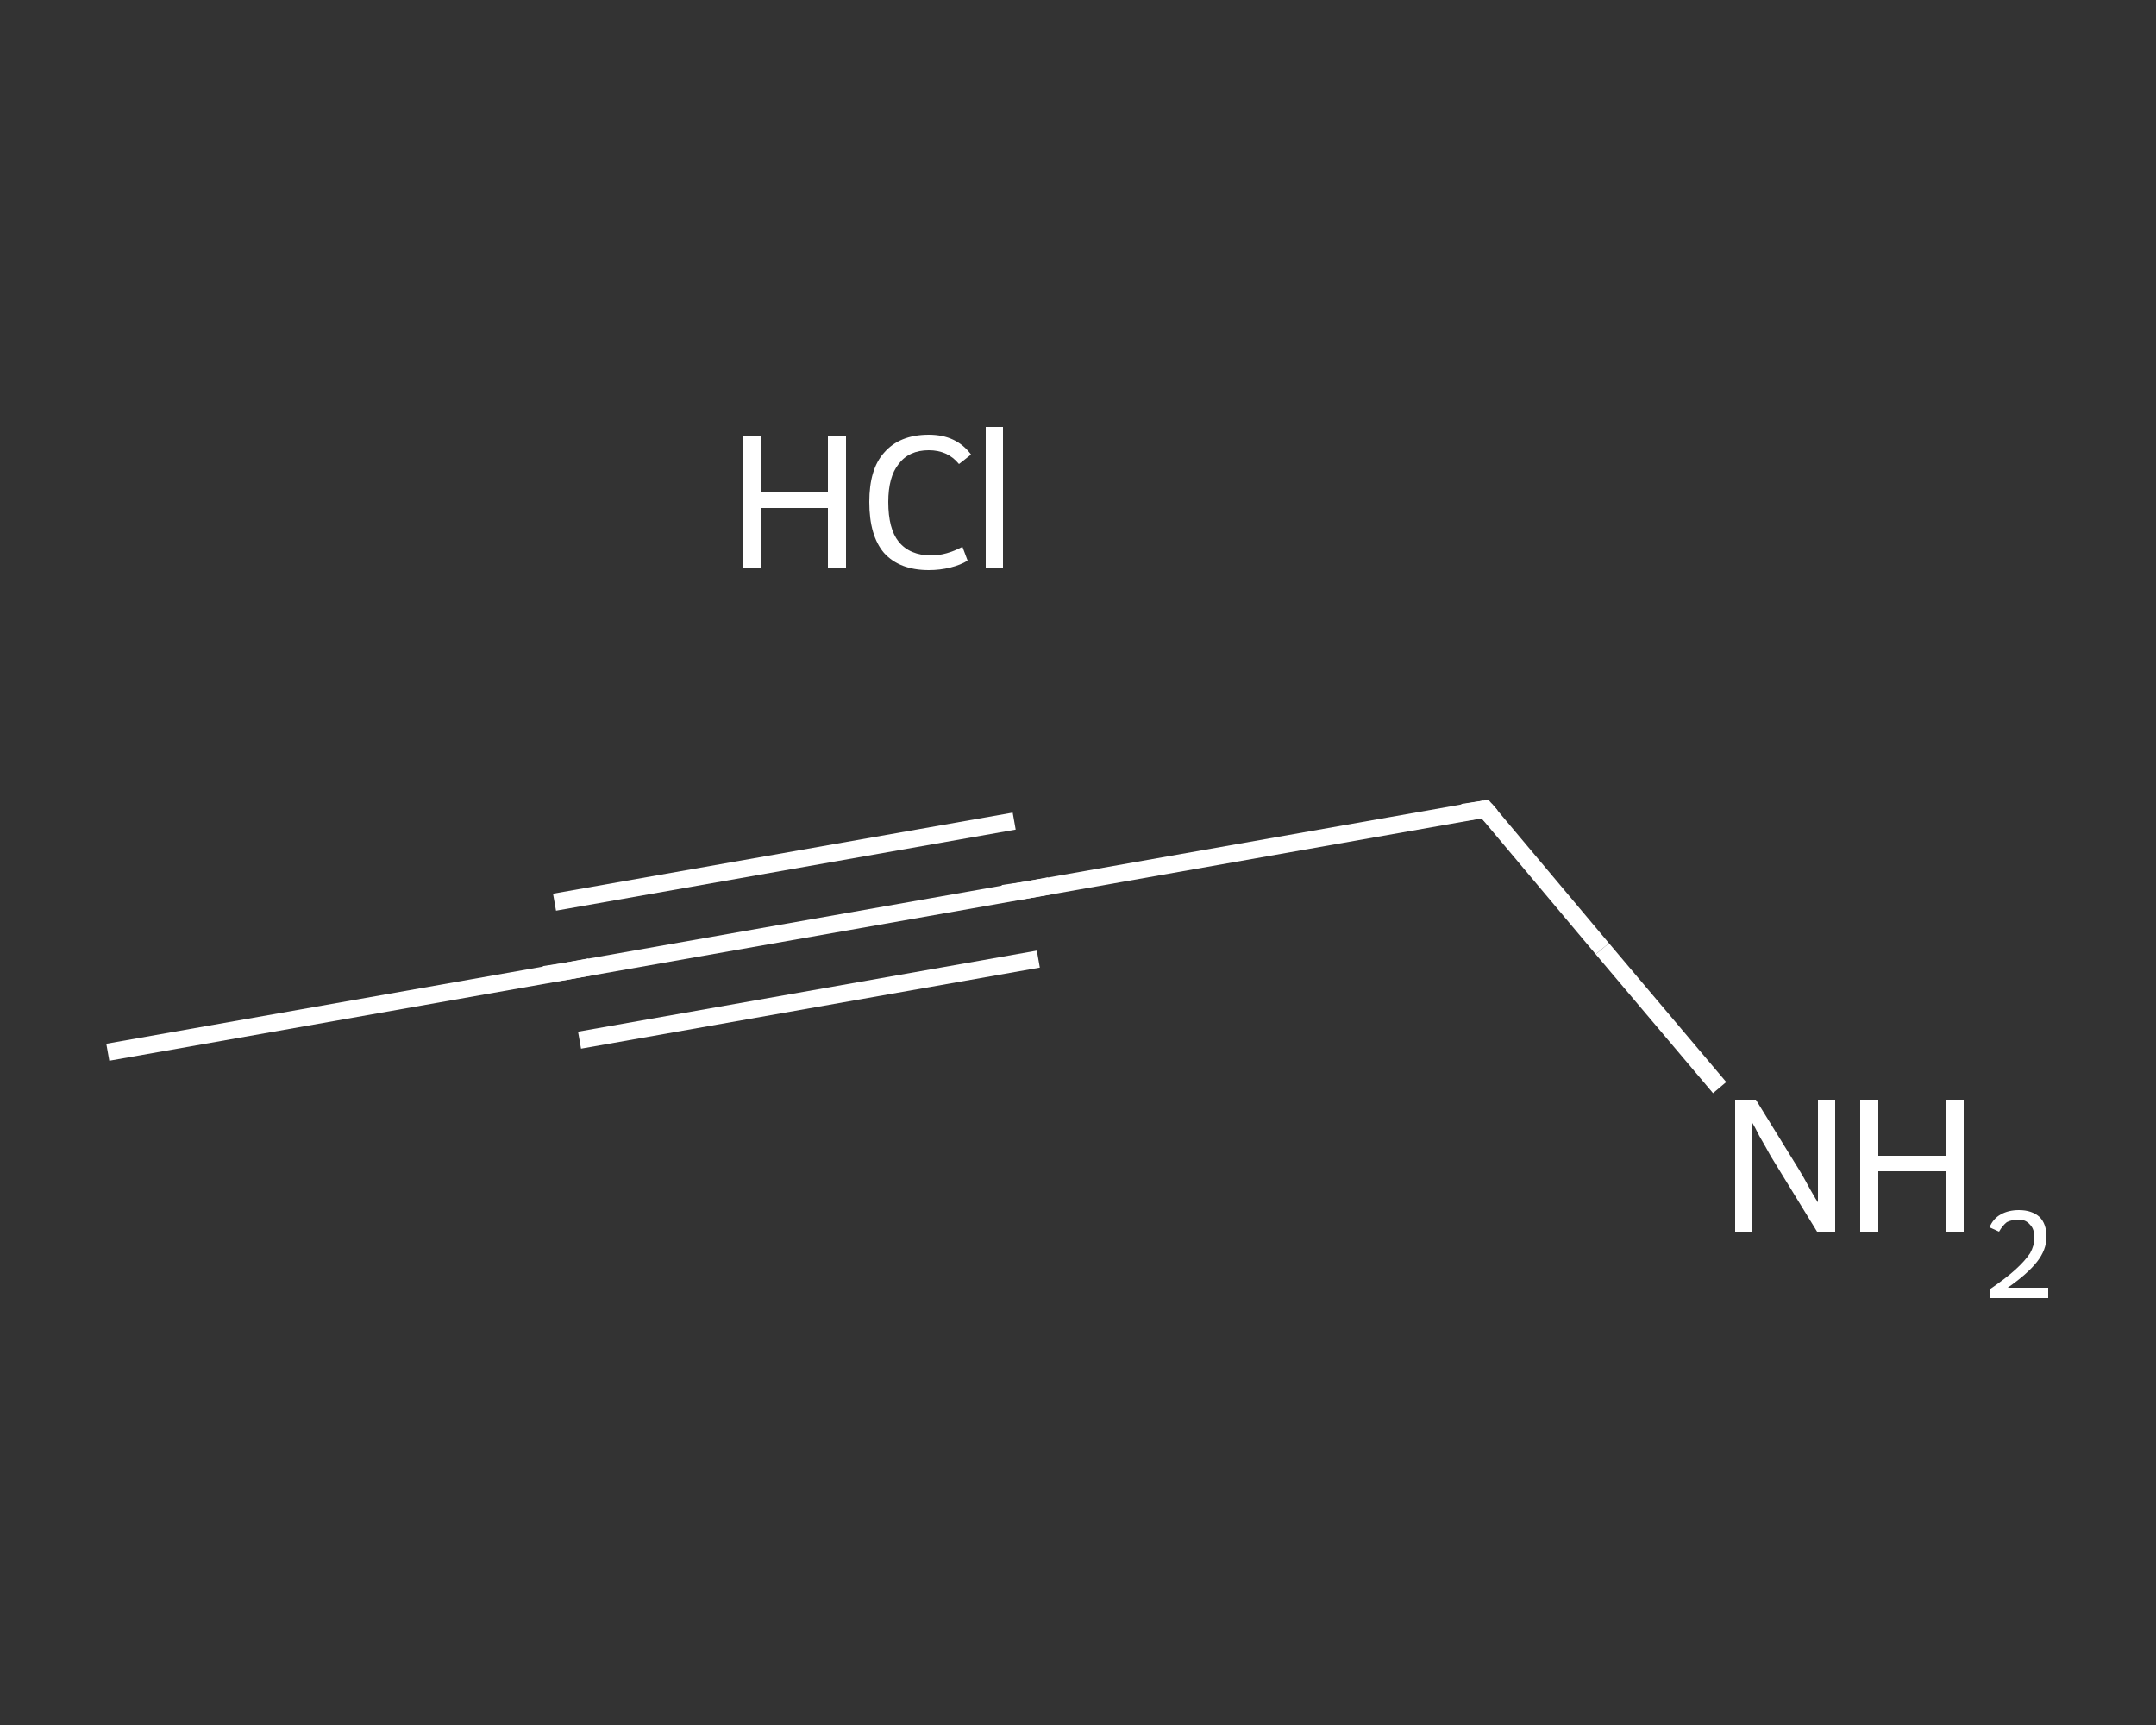 <?xml version='1.0' encoding='iso-8859-1'?>
<svg version='1.1' baseProfile='full'
              xmlns='http://www.w3.org/2000/svg'
                      xmlns:rdkit='http://www.rdkit.org/xml'
                      xmlns:xlink='http://www.w3.org/1999/xlink'
                  xml:space='preserve'
width='250px' height='200px' viewBox='0 0 250 200'>
<rect x="0" y="0" width="250" height="200" fill="#333333" stroke="none"/>
<!-- END OF HEADER -->
<rect style='opacity:1.0;fill:transparent;stroke:none' width='250.0' height='200.0' x='0.0' y='0.0'> </rect>
<path class='bond-0 atom-0 atom-1' d='M 12.5,122.0 L 65.7,112.6' style='fill:none;fill-rule:evenodd;stroke:#FFFFFF;stroke-width:2.0px;stroke-linecap:butt;stroke-linejoin:miter;stroke-opacity:1' />
<path class='bond-1 atom-1 atom-2' d='M 65.7,112.6 L 119.0,103.2' style='fill:none;fill-rule:evenodd;stroke:#FFFFFF;stroke-width:2.0px;stroke-linecap:butt;stroke-linejoin:miter;stroke-opacity:1' />
<path class='bond-1 atom-1 atom-2' d='M 64.3,104.6 L 117.6,95.2' style='fill:none;fill-rule:evenodd;stroke:#FFFFFF;stroke-width:2.0px;stroke-linecap:butt;stroke-linejoin:miter;stroke-opacity:1' />
<path class='bond-1 atom-1 atom-2' d='M 67.2,120.6 L 120.4,111.2' style='fill:none;fill-rule:evenodd;stroke:#FFFFFF;stroke-width:2.0px;stroke-linecap:butt;stroke-linejoin:miter;stroke-opacity:1' />
<path class='bond-2 atom-2 atom-3' d='M 119.0,103.2 L 172.2,93.8' style='fill:none;fill-rule:evenodd;stroke:#FFFFFF;stroke-width:2.0px;stroke-linecap:butt;stroke-linejoin:miter;stroke-opacity:1' />
<path class='bond-3 atom-3 atom-4' d='M 172.2,93.8 L 185.8,110.0' style='fill:none;fill-rule:evenodd;stroke:#FFFFFF;stroke-width:2.0px;stroke-linecap:butt;stroke-linejoin:miter;stroke-opacity:1' />
<path class='bond-3 atom-3 atom-4' d='M 185.8,110.0 L 199.4,126.1' style='fill:none;fill-rule:evenodd;stroke:#FFFFFF;stroke-width:2.0px;stroke-linecap:butt;stroke-linejoin:miter;stroke-opacity:1' />
<path d='M 63.1,113.0 L 65.7,112.6 L 68.4,112.1' style='fill:none;stroke:#FFFFFF;stroke-width:2.0px;stroke-linecap:butt;stroke-linejoin:miter;stroke-opacity:1;' />
<path d='M 116.3,103.6 L 119.0,103.2 L 121.7,102.7' style='fill:none;stroke:#FFFFFF;stroke-width:2.0px;stroke-linecap:butt;stroke-linejoin:miter;stroke-opacity:1;' />
<path d='M 169.6,94.2 L 172.2,93.8 L 172.9,94.6' style='fill:none;stroke:#FFFFFF;stroke-width:2.0px;stroke-linecap:butt;stroke-linejoin:miter;stroke-opacity:1;' />
<path class='atom-4' d='M 203.6 127.5
L 208.6 135.6
Q 209.1 136.4, 209.9 137.9
Q 210.7 139.3, 210.8 139.4
L 210.8 127.5
L 212.8 127.5
L 212.8 142.8
L 210.7 142.8
L 205.3 134.0
Q 204.7 132.9, 204.0 131.7
Q 203.4 130.5, 203.2 130.2
L 203.2 142.8
L 201.2 142.8
L 201.2 127.5
L 203.6 127.5
' fill='#FFFFFF'/>
<path class='atom-4' d='M 215.7 127.5
L 217.8 127.5
L 217.8 134.0
L 225.6 134.0
L 225.6 127.5
L 227.7 127.5
L 227.7 142.8
L 225.6 142.8
L 225.6 135.8
L 217.8 135.8
L 217.8 142.8
L 215.7 142.8
L 215.7 127.5
' fill='#FFFFFF'/>
<path class='atom-4' d='M 230.7 142.3
Q 231.1 141.3, 232.0 140.8
Q 232.9 140.3, 234.1 140.3
Q 235.6 140.3, 236.5 141.1
Q 237.3 141.9, 237.3 143.4
Q 237.3 144.9, 236.2 146.3
Q 235.1 147.7, 232.8 149.3
L 237.5 149.3
L 237.5 150.5
L 230.7 150.5
L 230.7 149.5
Q 232.6 148.2, 233.7 147.2
Q 234.8 146.2, 235.4 145.3
Q 235.9 144.4, 235.9 143.5
Q 235.9 142.5, 235.4 142.0
Q 234.9 141.4, 234.1 141.4
Q 233.3 141.4, 232.7 141.7
Q 232.2 142.1, 231.8 142.8
L 230.7 142.3
' fill='#FFFFFF'/>
<path class='atom-5' d='M 86.1 50.6
L 88.2 50.6
L 88.2 57.1
L 96.0 57.1
L 96.0 50.6
L 98.1 50.6
L 98.1 65.9
L 96.0 65.9
L 96.0 58.9
L 88.2 58.9
L 88.2 65.9
L 86.1 65.9
L 86.1 50.6
' fill='#FFFFFF'/>
<path class='atom-5' d='M 100.8 58.2
Q 100.8 54.4, 102.5 52.5
Q 104.3 50.4, 107.7 50.4
Q 110.9 50.4, 112.6 52.7
L 111.2 53.8
Q 109.9 52.2, 107.7 52.2
Q 105.4 52.2, 104.2 53.8
Q 103.0 55.3, 103.0 58.2
Q 103.0 61.3, 104.2 62.8
Q 105.5 64.4, 108.0 64.4
Q 109.7 64.4, 111.6 63.4
L 112.2 65.0
Q 111.4 65.5, 110.2 65.8
Q 109.0 66.1, 107.7 66.1
Q 104.3 66.1, 102.5 64.1
Q 100.8 62.1, 100.8 58.2
' fill='#FFFFFF'/>
<path class='atom-5' d='M 114.3 49.5
L 116.3 49.5
L 116.3 65.9
L 114.3 65.9
L 114.3 49.5
' fill='#FFFFFF'/>
</svg>
